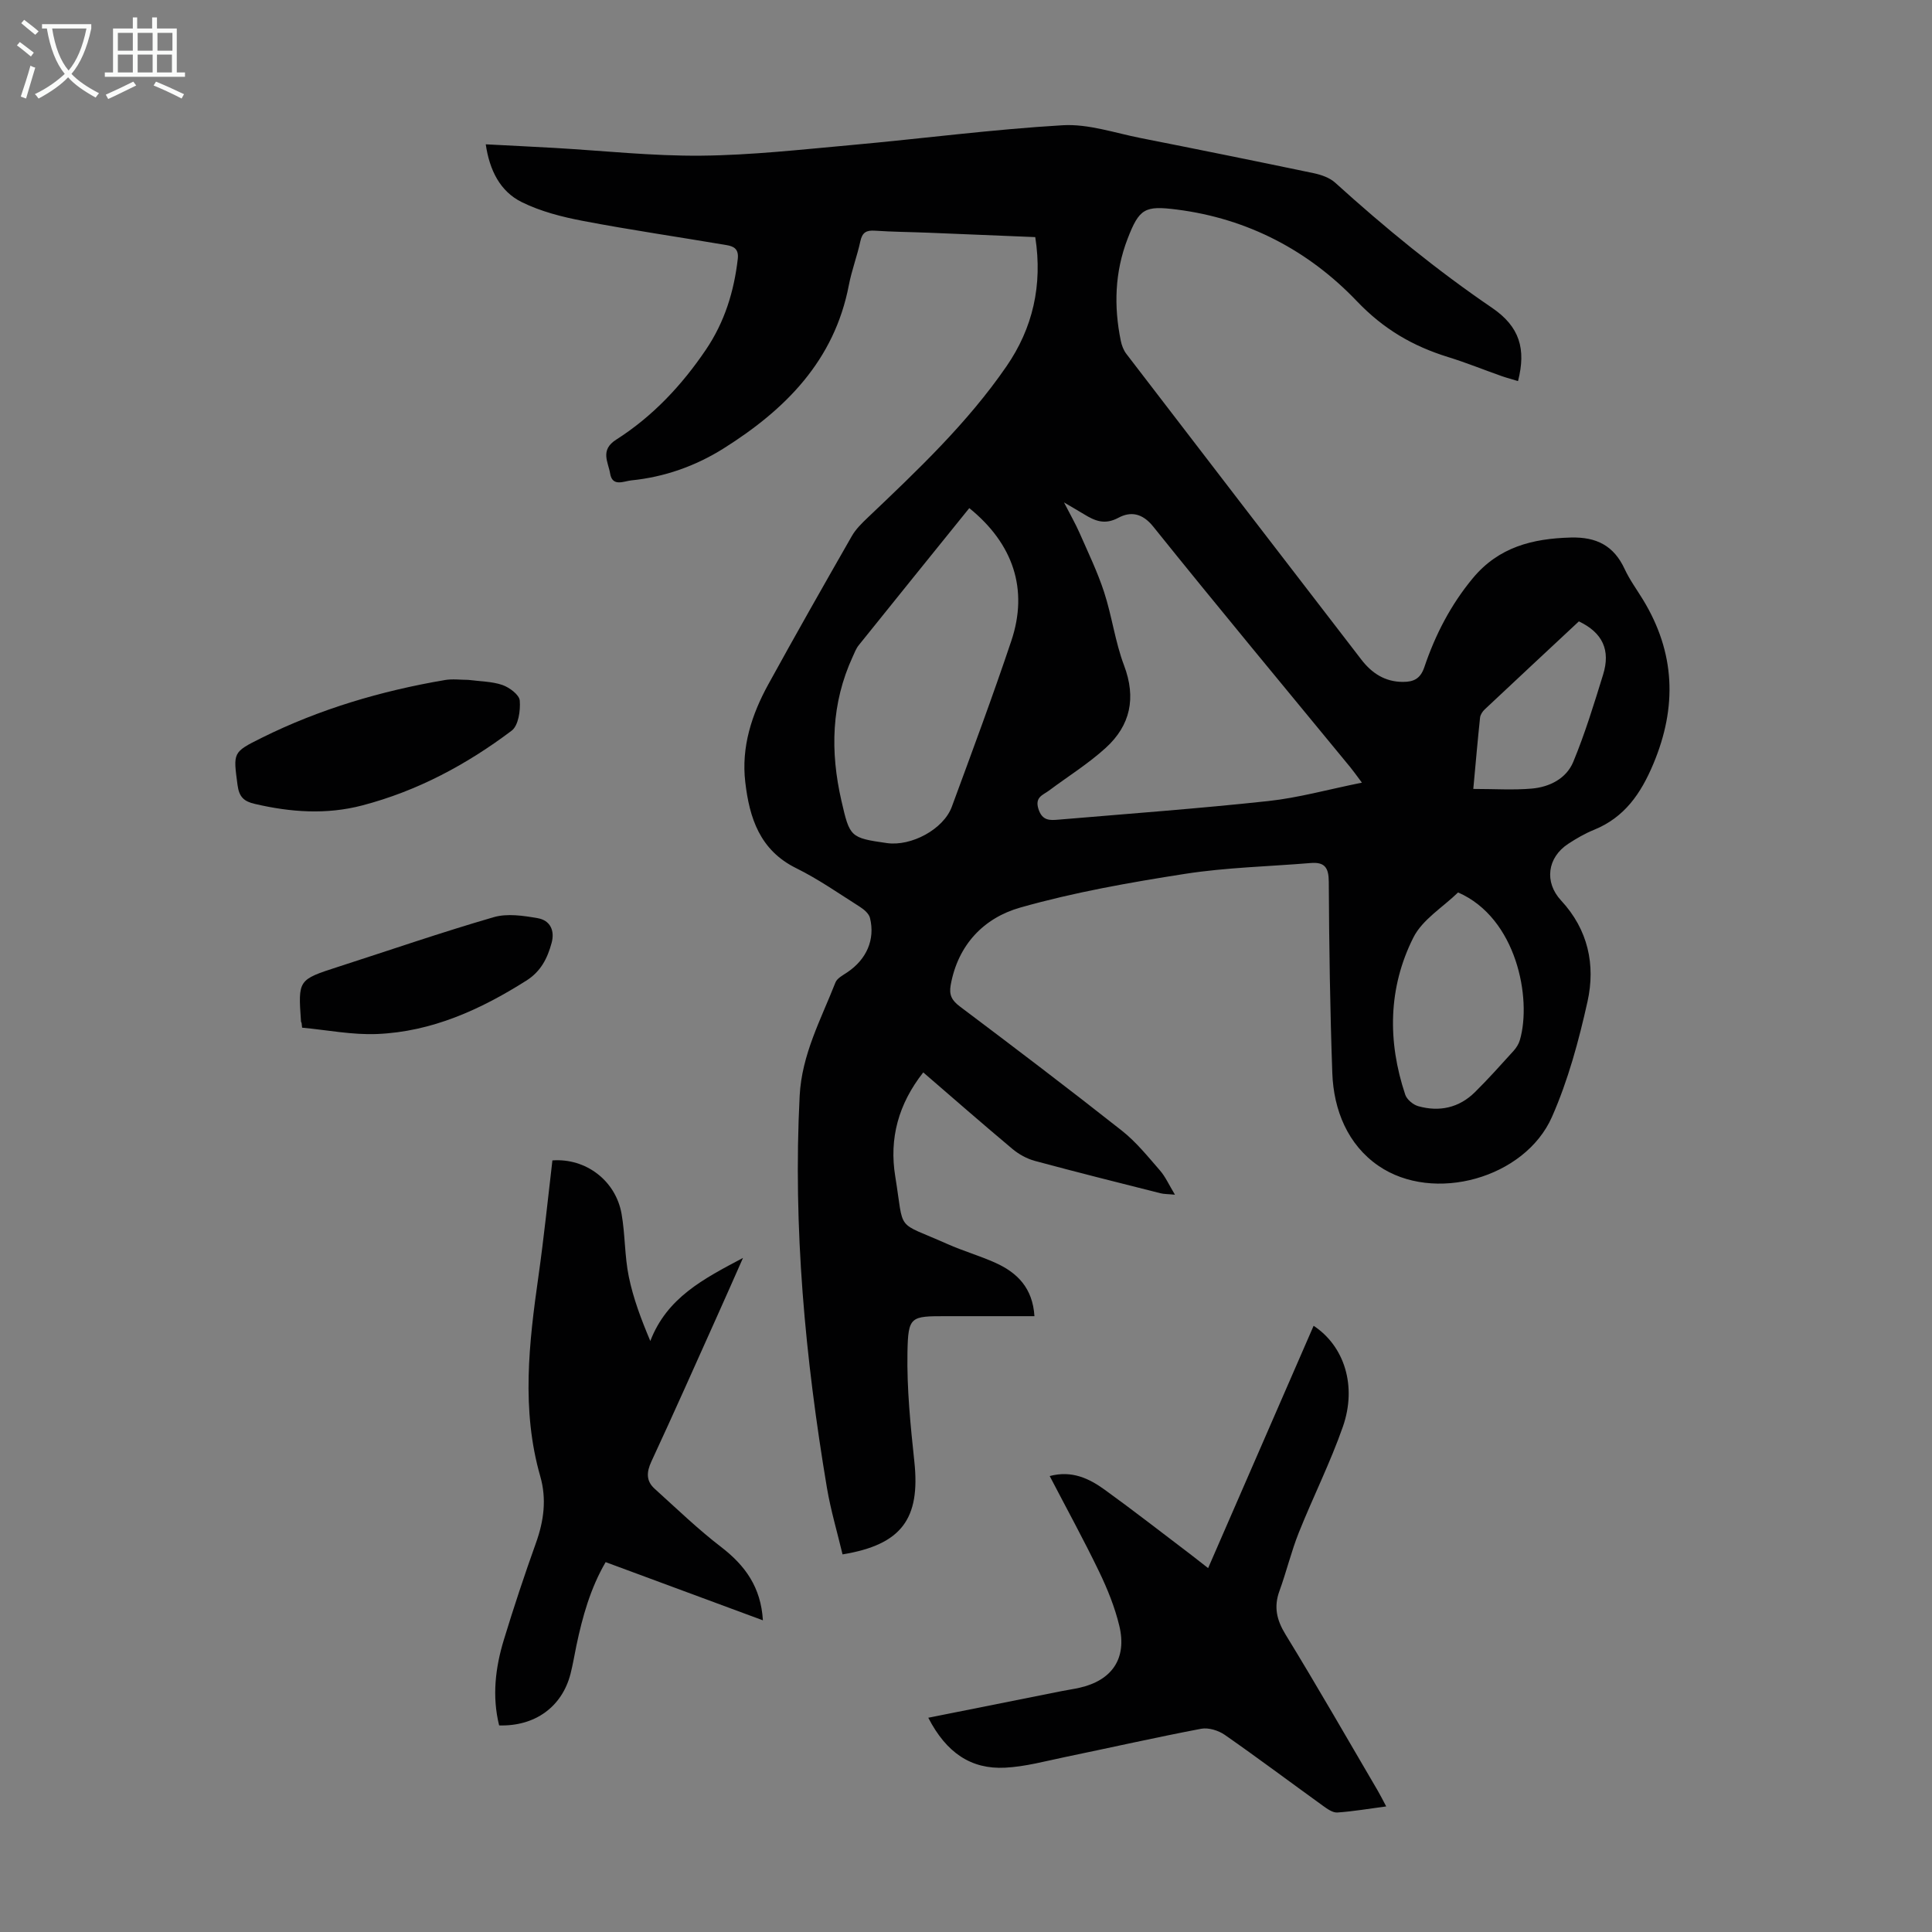<svg enable-background="new 0 0 400 400" viewBox="0 0 400 400" xmlns="http://www.w3.org/2000/svg"><rect x="0" y="0" width="400" height="400" fill="#808080" stroke="none"/><g fill="#010102"><path d="m214.34 49.09c-7.46-.31-14.81-.62-22.15-.91-3.69-.15-7.38-.17-11.06-.42-1.77-.12-2.61.37-3 2.18-.66 3.05-1.79 6.01-2.38 9.07-2.99 15.62-13.11 25.76-25.9 33.81-5.85 3.68-12.28 5.95-19.16 6.64-1.5.15-3.91 1.41-4.37-1.42-.39-2.38-2.15-4.85 1.26-7.02 7.54-4.8 13.58-11.24 18.59-18.65 3.84-5.69 5.8-11.99 6.58-18.78.24-2.12-.92-2.61-2.36-2.85-9.89-1.68-19.83-3.12-29.68-5-4.32-.82-8.74-1.95-12.66-3.88-4.53-2.23-6.7-6.64-7.48-11.98 4.85.25 9.5.48 14.15.74 10.16.58 20.32 1.71 30.47 1.61 10.37-.1 20.74-1.27 31.08-2.2 14.59-1.32 29.14-3.24 43.75-4.1 5.31-.31 10.77 1.59 16.13 2.65 11.95 2.36 23.89 4.78 35.81 7.27 1.57.33 3.32.93 4.47 1.97 10.29 9.32 20.99 18.08 32.48 25.91 5.71 3.89 7.09 8.51 5.38 15.17-1.14-.35-2.29-.65-3.41-1.04-3.69-1.3-7.32-2.78-11.05-3.93-7.31-2.26-13.37-5.77-18.91-11.58-9.97-10.45-22.56-17.09-37.24-18.96-6.66-.85-7.8-.25-10.23 6.06-2.65 6.88-2.87 13.96-1.4 21.12.19.95.58 1.96 1.16 2.71 16.2 21.13 32.42 42.23 48.67 63.32 2.14 2.77 4.86 4.57 8.55 4.58 2.23.01 3.64-.63 4.46-3.04 2.26-6.7 5.46-12.91 10.04-18.43 5.36-6.45 12.35-8.21 20.3-8.42 5.32-.14 8.9 1.69 11.14 6.53 1.03 2.22 2.51 4.23 3.79 6.33 6.68 10.96 7.11 22.18 2.15 34-2.58 6.15-5.96 11.09-12.32 13.67-1.85.75-3.62 1.78-5.3 2.88-4.36 2.85-5 7.96-1.48 11.74 5.58 6.01 7.15 13.31 5.47 20.91-1.81 8.13-4.02 16.32-7.37 23.91-5.6 12.67-24.5 17.97-35.94 10.09-6.3-4.34-9.26-11.48-9.53-19.19-.47-13.19-.66-26.39-.73-39.59-.01-2.95-.86-4.13-3.75-3.89-8.67.72-17.43.91-26 2.24-11.47 1.79-22.98 3.82-34.12 6.98-7.52 2.13-12.91 7.68-14.41 16.05-.37 2.06.24 3.18 1.9 4.43 11.26 8.47 22.49 16.99 33.55 25.72 2.95 2.33 5.38 5.36 7.87 8.22 1.14 1.31 1.87 2.98 3.11 5.03-1.42-.14-2.26-.11-3.04-.31-8.67-2.19-17.34-4.36-25.97-6.69-1.65-.45-3.3-1.36-4.62-2.46-6.16-5.16-12.21-10.45-18.48-15.86-5.14 6.53-7.08 13.68-5.8 21.52 1.93 11.84-.14 9.13 10.8 14.01 3.26 1.45 6.73 2.44 9.98 3.91 4.5 2.04 7.68 5.21 8.04 11.03-6.24 0-12.24 0-18.24 0-7.41 0-7.91-.01-8.05 7.49-.14 7.55.63 15.14 1.43 22.66 1.25 11.78-2.62 17.16-14.87 19.17-1.08-4.55-2.44-9.11-3.23-13.76-4.51-26.87-7.04-53.87-5.65-81.17.44-8.58 4.41-15.83 7.41-23.48.35-.89 1.56-1.5 2.46-2.11 3.96-2.66 5.8-6.76 4.69-11.25-.22-.9-1.24-1.76-2.1-2.31-4.34-2.75-8.59-5.73-13.19-8-7.53-3.72-9.67-10.41-10.53-17.82-.85-7.26 1.33-13.98 4.78-20.25 5.65-10.29 11.45-20.49 17.28-30.68.81-1.42 2.05-2.64 3.25-3.78 10.3-9.8 20.66-19.58 28.76-31.35 5.45-7.9 7.52-16.8 5.97-26.77zm67.63 112.95c-1.31-1.75-1.82-2.48-2.38-3.16-13.64-16.6-27.38-33.11-40.83-49.86-2.29-2.85-4.73-3.15-7.21-1.82-2.83 1.52-4.86.65-7.11-.73-1.1-.67-2.22-1.31-4.15-2.45 1.35 2.63 2.39 4.43 3.22 6.32 1.78 4.06 3.72 8.07 5.09 12.27 1.62 4.97 2.28 10.28 4.12 15.15 2.55 6.74 1.32 12.43-3.79 17.08-3.61 3.29-7.83 5.91-11.76 8.85-1.24.93-2.96 1.32-2.17 3.81.79 2.47 2.39 2.35 4.15 2.2 14.48-1.23 28.98-2.29 43.42-3.85 6.25-.67 12.39-2.4 19.4-3.81zm-81.29-56.84c-7.74 9.59-15.33 18.97-22.89 28.39-.55.68-.87 1.55-1.24 2.36-4.45 9.66-4.69 19.63-2.34 29.85 1.72 7.49 1.8 7.67 9.4 8.75 5.07.72 11.73-2.86 13.45-7.51 4.21-11.43 8.46-22.84 12.33-34.38 3.55-10.61.42-20.07-8.71-27.46zm101.2 79.57c-3.15 3.07-7.39 5.61-9.26 9.34-5.22 10.39-5.37 21.49-1.68 32.53.33 1 1.63 2.08 2.68 2.38 4.39 1.23 8.46.35 11.75-2.9 2.77-2.74 5.37-5.65 7.99-8.54.58-.64 1.09-1.45 1.32-2.27 2.48-8.55-.65-25.24-12.8-30.54zm25.01-56.12c-6.46 6.03-13 12.12-19.5 18.23-.46.43-.89 1.09-.96 1.69-.49 4.62-.89 9.26-1.4 14.77 4.37 0 8.26.26 12.09-.07 3.7-.32 7.17-2.07 8.61-5.54 2.42-5.85 4.29-11.95 6.16-18.01 1.61-5.14-.11-8.74-5-11.07z"/><path d="m192.19 355.64c9.52-1.9 18.59-3.72 27.65-5.52 1.2-.24 2.42-.41 3.62-.68 6.77-1.51 9.91-6.07 8.28-12.84-.93-3.86-2.46-7.64-4.19-11.23-3.15-6.53-6.64-12.89-10.22-19.77 4.6-1.22 8.16.5 11.4 2.84 6.07 4.39 11.98 9 17.94 13.52 1.06.81 2.11 1.64 3.46 2.7 7.34-16.86 14.58-33.51 21.84-50.17 6.32 4.16 9.02 12.4 6.06 20.89-2.61 7.46-6.19 14.58-9.13 21.94-1.57 3.93-2.55 8.08-4 12.06-1.21 3.31-.59 6.01 1.26 9.03 6.54 10.67 12.76 21.54 19.09 32.33.55.94 1.04 1.93 1.75 3.26-3.59.47-6.85 1.04-10.13 1.26-.94.06-2.05-.73-2.91-1.35-6.8-4.9-13.51-9.94-20.39-14.73-1.31-.91-3.36-1.54-4.87-1.26-9.41 1.79-18.77 3.91-28.15 5.85-4.14.86-8.28 2-12.46 2.21-7.03.36-12.15-3.06-15.9-10.34z"/><path d="m157.95 335.47c-11.01-4.07-21.64-8.01-32.56-12.05-3.16 5.43-4.79 11.29-6.05 17.27-.41 1.97-.73 3.96-1.23 5.9-1.77 6.82-7.37 10.86-14.77 10.64-1.49-6.01-.79-11.96.99-17.77 2.05-6.73 4.27-13.41 6.64-20.03 1.63-4.55 2.23-9.07.89-13.76-3.96-13.8-2.34-27.64-.37-41.51 1.13-7.96 1.94-15.96 2.88-23.91 6.91-.51 13.11 4.18 14.32 11.07.75 4.28.62 8.72 1.49 12.97.92 4.51 2.57 8.87 4.46 13.35 3.45-8.96 10.93-12.83 19.19-17.2-1.98 4.47-3.62 8.2-5.29 11.91-4.53 10.08-9.01 20.19-13.67 30.22-1.04 2.24-1.12 4.06.69 5.68 4.53 4.09 8.94 8.36 13.78 12.07 4.94 3.81 8.2 8.29 8.61 15.15z"/><path d="m96.92 140.76c2.49.33 4.93.31 7.1 1.06 1.46.51 3.5 2.03 3.59 3.23.17 2.07-.28 5.17-1.68 6.23-9.33 7.03-19.55 12.5-30.95 15.48-7.42 1.94-14.81 1.41-22.22-.32-2.26-.52-3.25-1.43-3.58-3.9-.89-6.77-1.06-6.77 5.02-9.79 12-5.96 24.7-9.7 37.87-11.95 1.62-.28 3.33-.04 4.85-.04z"/><path d="m62.44 211.79c-.04-.1-.11-.2-.12-.3-.61-8.65-.61-8.64 7.69-11.32 10.73-3.46 21.39-7.14 32.21-10.28 2.8-.81 6.13-.31 9.11.21 2.54.44 3.59 2.52 2.87 5.14-.87 3.18-2.22 5.89-5.25 7.8-9.49 6-19.52 10.56-30.85 11.04-5.15.22-10.36-.83-15.55-1.31-.03-.32-.07-.65-.11-.98z"/></g><path d="m6.4 11.7c-1-.8-1.9-1.6-2.9-2.3l.6-.7c.9.7 1.9 1.4 2.9 2.2zm-2.1 8.3c.7-2.1 1.4-4.2 2-6.4.2.1.6.3 1 .4-.7 2.3-1.3 4.4-1.9 6.4zm3-12.8c-1.1-.9-2.1-1.7-2.9-2.4l.6-.7c1 .8 2 1.5 3 2.4zm1.4-1.3v-.9h10.2v.9c-.9 4.2-2.3 7.3-4.1 9.4 1.3 1.4 3.2 2.7 5.7 4-.2.2-.4.5-.7.9-2.5-1.4-4.4-2.7-5.7-4.2-1.4 1.5-3.5 3-6.1 4.4 0 0 0 0-.1-.1-.3-.4-.5-.7-.7-.8 2.7-1.3 4.7-2.8 6.2-4.2-1.8-2.2-3-5.3-3.7-9.4zm9.2 0h-7.1c.6 3.8 1.7 6.7 3.4 8.7 1.7-2 2.9-4.8 3.7-8.7z" fill="#fafbfa"/><path d="m31.6 3.6h.9v2.3h4.1v9.1h1.7v.9h-16.6v-.9h1.7v-9.1h4.1v-2.3h.9v2.3h3.1v-2.3zm-4 13.3.6.8c-1.9.9-3.8 1.9-5.8 2.8-.2-.3-.3-.6-.5-.9 2-.9 3.9-1.8 5.7-2.7zm-3.2-10.1v3.7h3.1v-3.7zm0 4.5v3.7h3.1v-3.7zm4.1-4.5v3.7h3.1v-3.7zm0 4.5v3.7h3.1v-3.7zm9.1 9.1c-2.1-1.1-4.1-2-5.8-2.7l.5-.8c2.2.9 4.1 1.8 5.8 2.6zm-1.9-13.6h-3.1v3.7h3.1zm-3.2 4.5v3.7h3.1v-3.7z" fill="#fafbfa"/></svg>